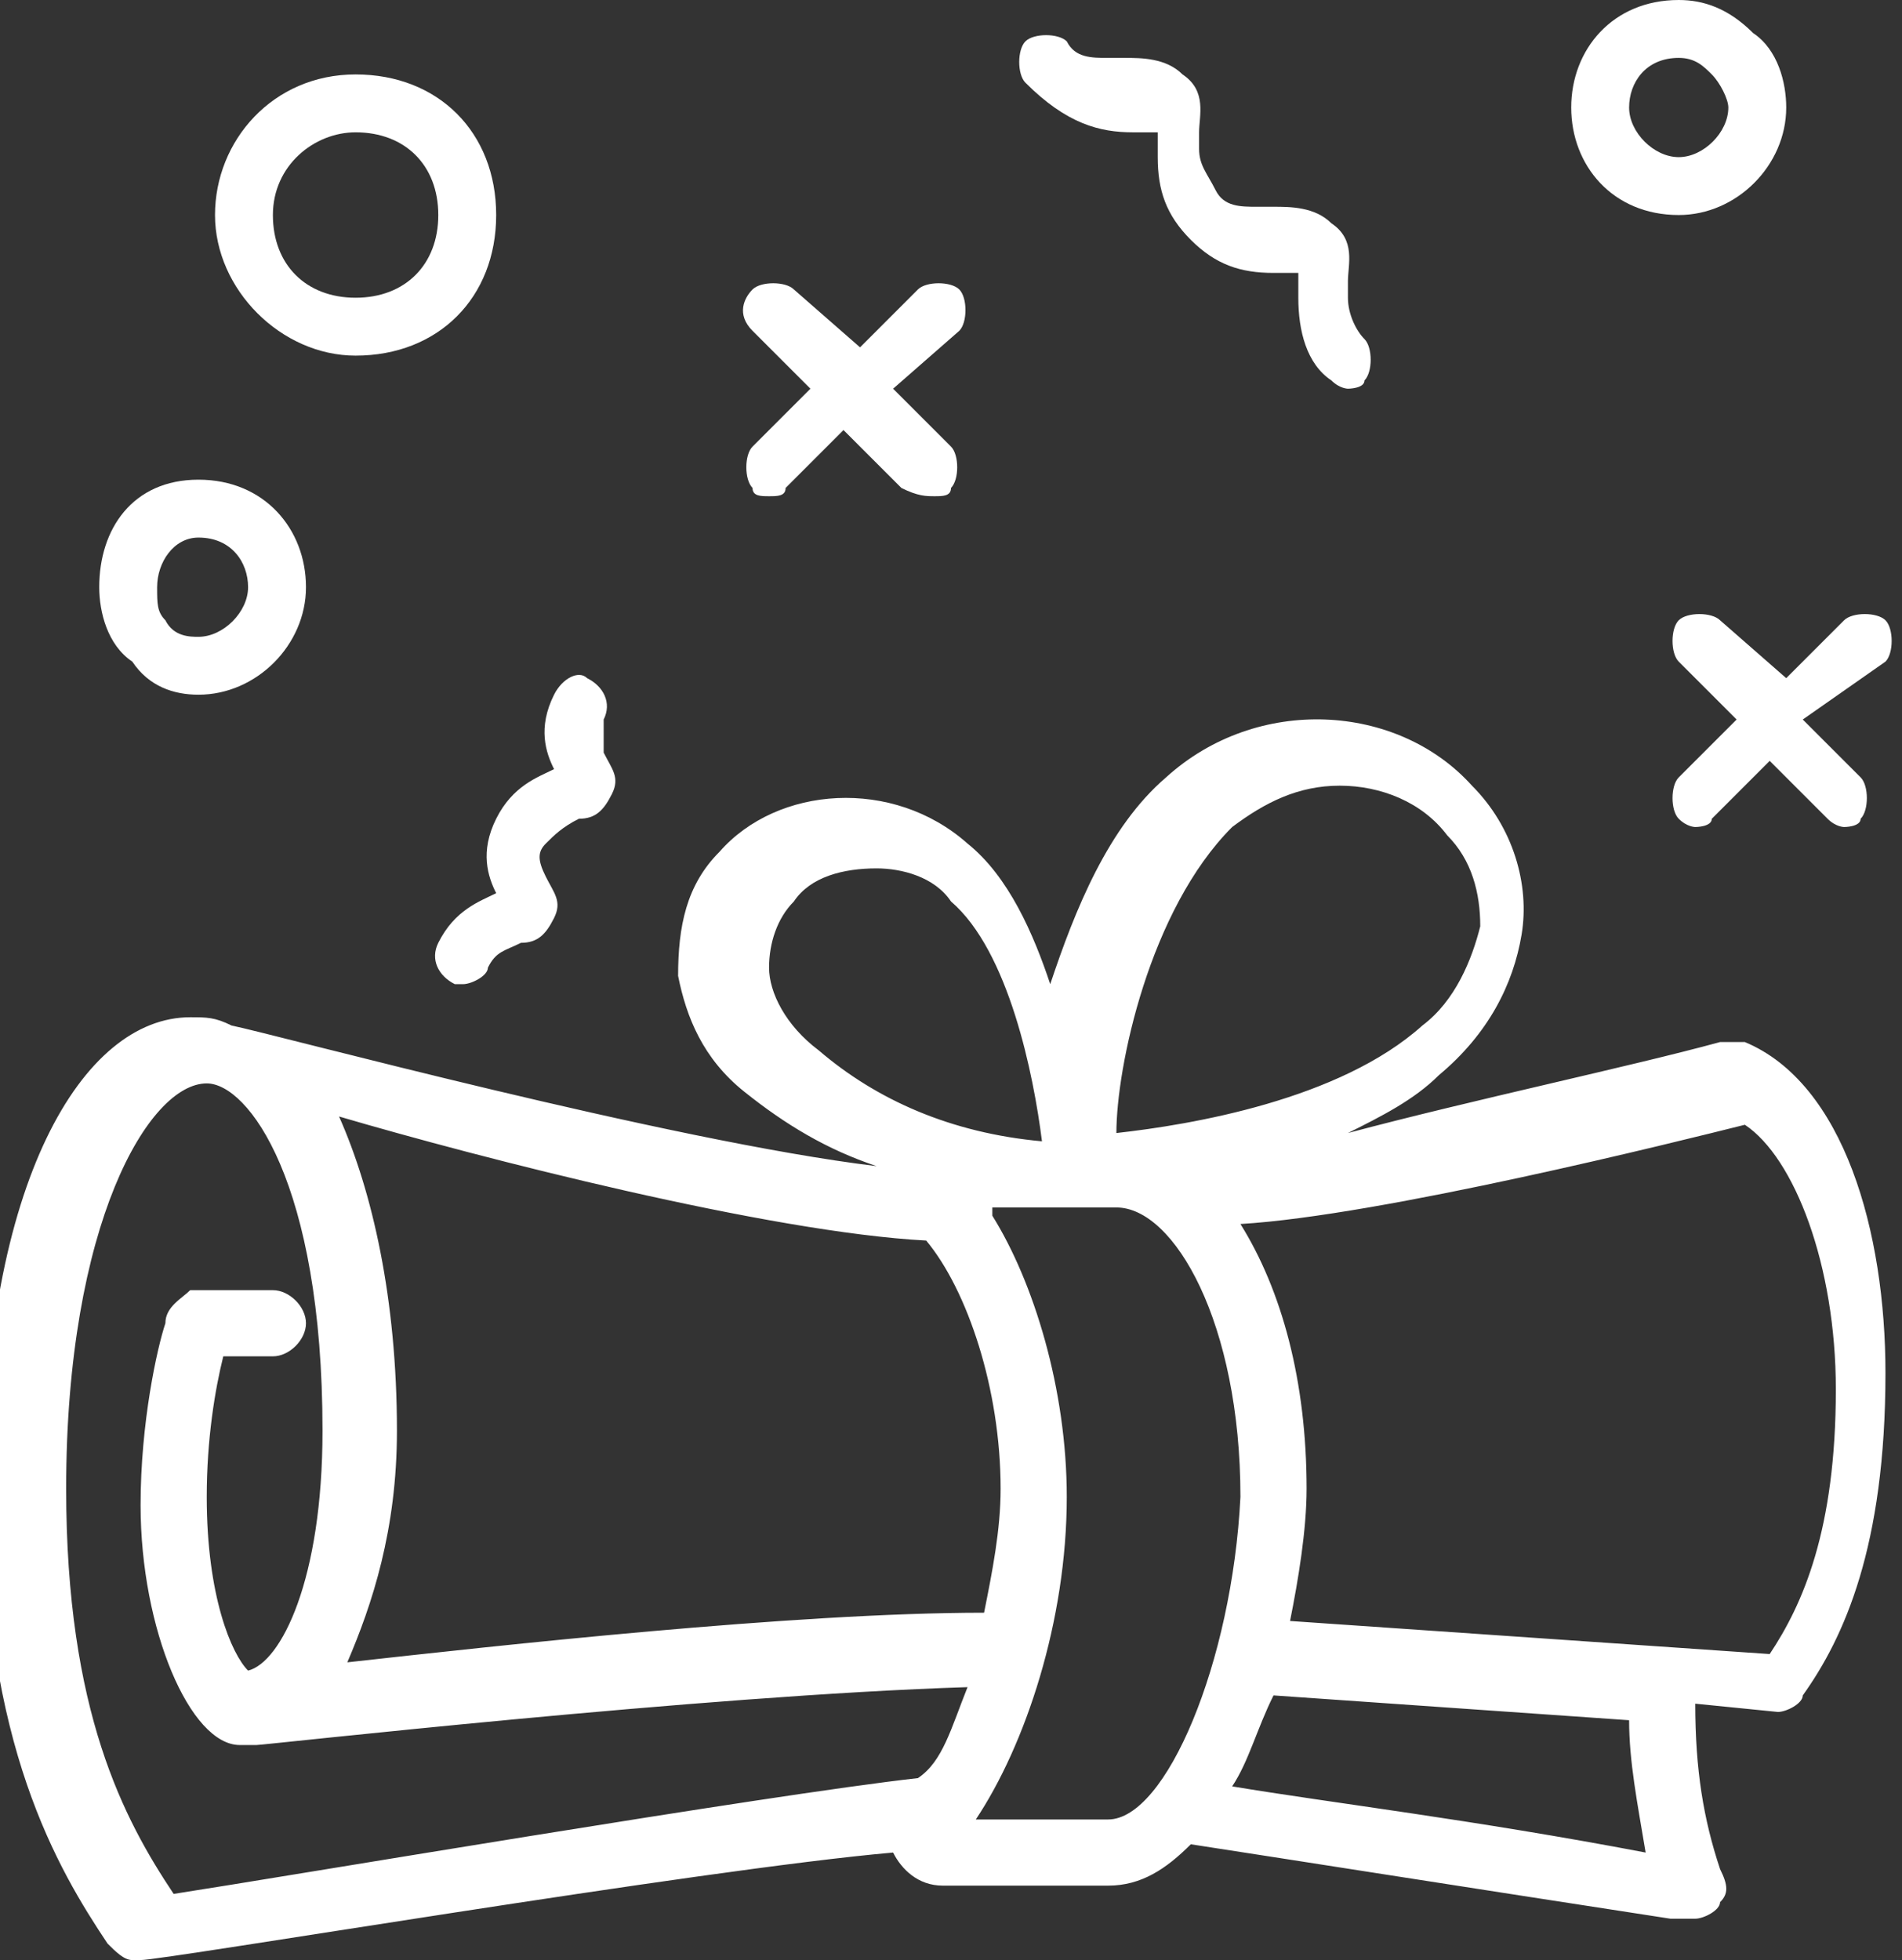 <?xml version="1.0" encoding="UTF-8"?> <!-- Generator: Adobe Illustrator 24.1.1, SVG Export Plug-In . SVG Version: 6.00 Build 0) --> <svg xmlns="http://www.w3.org/2000/svg" xmlns:xlink="http://www.w3.org/1999/xlink" id="Layer_1" x="0px" y="0px" viewBox="0 0 23 23.7" style="enable-background:new 0 0 23 23.7;" xml:space="preserve"><rect x="0" y="0" width="23" height="23.7" fill="#333333" stroke="none"/> <style type="text/css"> .st0{fill:#FFFFFF;} </style> <g> <path class="st0" d="M10.8,22.4c0.1,0.2,0.3,0.4,0.6,0.4h2c0.4,0,0.7-0.2,1-0.5c1.3,0.2,3.2,0.5,5.8,0.9c0.2,0,0.3,0,0.3,0 c0.1,0,0.3-0.1,0.3-0.2c0.1-0.1,0.1-0.2,0-0.4c-0.2-0.6-0.3-1.2-0.3-2l1,0.1c0,0,0,0,0,0c0.1,0,0.3-0.1,0.3-0.2 c0.5-0.7,1-1.8,1-3.9c0-1.7-0.5-3.5-1.7-4c-0.1,0-0.2,0-0.3,0c-1.1,0.3-3,0.7-4.5,1.1c0.4-0.2,0.8-0.4,1.1-0.7 c0.6-0.5,0.9-1.1,1-1.7c0.1-0.6-0.1-1.3-0.6-1.8c-0.9-1-2.6-1.1-3.7-0.1c-0.7,0.6-1.1,1.6-1.4,2.5c-0.2-0.6-0.5-1.3-1-1.7 c-0.9-0.8-2.3-0.7-3,0.1c-0.4,0.4-0.5,0.9-0.5,1.5c0.1,0.5,0.3,1,0.8,1.4c0.5,0.4,1,0.7,1.6,0.9c-2.5-0.3-7.3-1.6-7.8-1.7 c-0.2-0.1-0.3-0.1-0.5-0.1c-1.3,0-2.5,2-2.5,5.7c0,3.1,0.9,4.6,1.5,5.5c0.1,0.1,0.2,0.2,0.3,0.2c0,0,0,0,0.1,0 C2,23.7,8.5,22.6,10.8,22.4C10.8,22.4,10.8,22.4,10.8,22.4z M11.2,15c0.5,0.6,0.9,1.8,0.9,3c0,0.5-0.1,1-0.2,1.5 c-2.3,0-5.9,0.4-7.7,0.6c0.3-0.7,0.6-1.6,0.6-2.8c0-1.6-0.3-2.9-0.7-3.8C5.8,14,9.3,14.9,11.2,15z M13.4,22h-1.6 c0.6-0.9,1.1-2.4,1.1-3.9c0-1.3-0.4-2.6-0.9-3.4c0,0,0,0,0-0.1c0,0,0,0,0,0h1.5c0.7,0,1.5,1.4,1.5,3.5C14.9,20.1,14.1,22,13.4,22z M19.9,22.4c-2.1-0.4-3.8-0.6-5-0.8c0.2-0.3,0.3-0.7,0.5-1.1l4.3,0.3C19.7,21.3,19.8,21.8,19.9,22.4z M21.1,13.6 c0.6,0.4,1.1,1.7,1.1,3.2c0,1.7-0.4,2.6-0.8,3.2l-5.8-0.4c0.1-0.5,0.2-1.1,0.2-1.6c0-1.3-0.3-2.4-0.8-3.2 C16.7,14.7,20.3,13.8,21.1,13.6z M14.9,10c0.4-0.3,0.8-0.5,1.3-0.5c0.5,0,1,0.2,1.3,0.6c0.3,0.3,0.4,0.7,0.4,1.1 c-0.1,0.4-0.3,0.9-0.7,1.2c-1,0.9-2.8,1.2-3.7,1.3C13.5,12.9,13.9,11,14.9,10z M9.3,11.7c0-0.3,0.1-0.6,0.3-0.8 c0.2-0.3,0.6-0.4,1-0.4c0.3,0,0.7,0.1,0.9,0.4c0.7,0.6,1,2.1,1.1,2.9c-1.1-0.1-2-0.5-2.7-1.1C9.5,12.4,9.3,12,9.3,11.7z M0.8,18 c0-3.2,1-4.9,1.7-4.9c0.5,0,1.4,1.2,1.4,4.2c0,1.8-0.5,2.8-0.9,2.9c-0.2-0.2-0.5-0.9-0.5-2.1c0-0.7,0.1-1.3,0.2-1.7h0.6 c0.2,0,0.4-0.2,0.4-0.4c0-0.2-0.2-0.4-0.4-0.4H2.3C2.2,15.7,2,15.8,2,16c-0.1,0.3-0.3,1.2-0.3,2.2c0,1.5,0.6,2.9,1.2,2.9 c0.1,0,0.1,0,0.2,0c0,0,0,0,0,0c0.1,0,5.4-0.6,8.6-0.7c-0.2,0.5-0.3,0.9-0.6,1.1c-1.8,0.2-7.7,1.2-9,1.4C1.5,22,0.8,20.7,0.8,18z"></path> <path class="st0" d="M13.7,1.6c0.1,0,0.2,0,0.2,0c0,0,0.1,0,0.1,0c0,0,0,0.1,0,0.1c0,0.1,0,0.2,0,0.2c0,0.4,0.1,0.7,0.4,1 c0.3,0.3,0.6,0.4,1,0.4c0.1,0,0.2,0,0.2,0c0,0,0.1,0,0.1,0c0,0,0,0.1,0,0.1c0,0.1,0,0.2,0,0.2c0,0.4,0.1,0.8,0.4,1 c0.1,0.1,0.2,0.1,0.2,0.1s0.2,0,0.2-0.1c0.1-0.1,0.1-0.4,0-0.5c-0.1-0.1-0.2-0.3-0.2-0.5c0-0.1,0-0.1,0-0.2c0-0.2,0.1-0.5-0.2-0.7 c-0.2-0.2-0.5-0.2-0.7-0.2c-0.1,0-0.1,0-0.2,0c-0.2,0-0.4,0-0.5-0.2s-0.2-0.3-0.2-0.5c0-0.1,0-0.1,0-0.2c0-0.2,0.1-0.5-0.2-0.7 c-0.2-0.2-0.5-0.2-0.7-0.2c-0.1,0-0.1,0-0.2,0c-0.2,0-0.4,0-0.5-0.2c-0.1-0.1-0.4-0.1-0.5,0s-0.1,0.4,0,0.5 C12.9,1.5,13.3,1.6,13.7,1.6z"></path> <path class="st0" d="M6,9.9c-0.2,0.4-0.1,0.7,0,0.9c-0.2,0.1-0.5,0.2-0.7,0.6c-0.1,0.2,0,0.4,0.2,0.5c0,0,0.1,0,0.1,0 c0.1,0,0.3-0.1,0.3-0.2c0.1-0.2,0.2-0.2,0.4-0.3c0.2,0,0.3-0.1,0.4-0.3c0.1-0.2,0-0.3-0.1-0.5c-0.1-0.2-0.1-0.3,0-0.4 c0.1-0.1,0.2-0.2,0.4-0.3c0.2,0,0.3-0.1,0.4-0.3c0.1-0.2,0-0.3-0.1-0.5C7.3,9,7.3,8.8,7.3,8.7c0.1-0.2,0-0.4-0.2-0.5 C7,8.1,6.8,8.2,6.7,8.4c-0.2,0.4-0.1,0.7,0,0.9C6.5,9.4,6.2,9.5,6,9.9z"></path> <path class="st0" d="M20.3,2.6c0.7,0,1.3-0.6,1.3-1.3c0-0.3-0.1-0.7-0.4-0.9C20.9,0.1,20.6,0,20.3,0C19.5,0,19,0.6,19,1.3 S19.5,2.6,20.3,2.6z M20.3,0.7c0.2,0,0.3,0.1,0.4,0.2c0.1,0.1,0.2,0.3,0.2,0.4c0,0.3-0.3,0.6-0.6,0.6c-0.3,0-0.6-0.3-0.6-0.6 C19.7,1,19.9,0.7,20.3,0.7z"></path> <path class="st0" d="M2.4,8.4c0.7,0,1.3-0.6,1.3-1.3S3.2,5.8,2.4,5.8S1.2,6.4,1.2,7.1c0,0.3,0.1,0.7,0.4,0.9 C1.8,8.3,2.1,8.4,2.4,8.4z M2.4,6.5C2.8,6.5,3,6.8,3,7.1c0,0.3-0.3,0.6-0.6,0.6C2.3,7.7,2.1,7.7,2,7.5C1.9,7.4,1.9,7.3,1.9,7.1 C1.9,6.8,2.1,6.5,2.4,6.5z"></path> <path class="st0" d="M4.3,4.3C5.3,4.3,6,3.6,6,2.6S5.3,0.9,4.3,0.9S2.6,1.7,2.6,2.6S3.4,4.3,4.3,4.3z M4.3,1.6c0.6,0,1,0.4,1,1 s-0.4,1-1,1s-1-0.4-1-1S3.8,1.6,4.3,1.6z"></path> <path class="st0" d="M20.8,7.5c-0.1-0.1-0.4-0.1-0.5,0s-0.1,0.4,0,0.5l0.7,0.7l-0.7,0.7c-0.1,0.1-0.1,0.4,0,0.5 c0.1,0.1,0.2,0.1,0.2,0.1s0.2,0,0.2-0.1l0.7-0.7l0.7,0.7c0.1,0.1,0.2,0.1,0.2,0.1s0.2,0,0.2-0.1c0.1-0.1,0.1-0.4,0-0.5l-0.7-0.7 L22.8,8c0.1-0.1,0.1-0.4,0-0.5s-0.4-0.1-0.5,0l-0.7,0.7L20.8,7.5z"></path> <path class="st0" d="M9.8,4.7L9.1,5.4c-0.1,0.1-0.1,0.4,0,0.5C9.1,6,9.2,6,9.3,6c0.1,0,0.2,0,0.2-0.1l0.7-0.7l0.7,0.7 C11.1,6,11.2,6,11.3,6s0.2,0,0.2-0.1c0.1-0.1,0.1-0.4,0-0.5l-0.7-0.7L11.6,4c0.1-0.1,0.1-0.4,0-0.5c-0.1-0.1-0.4-0.1-0.5,0 l-0.7,0.7L9.6,3.5c-0.1-0.1-0.4-0.1-0.5,0S8.9,3.8,9.1,4L9.8,4.7z"></path> </g> </svg> 